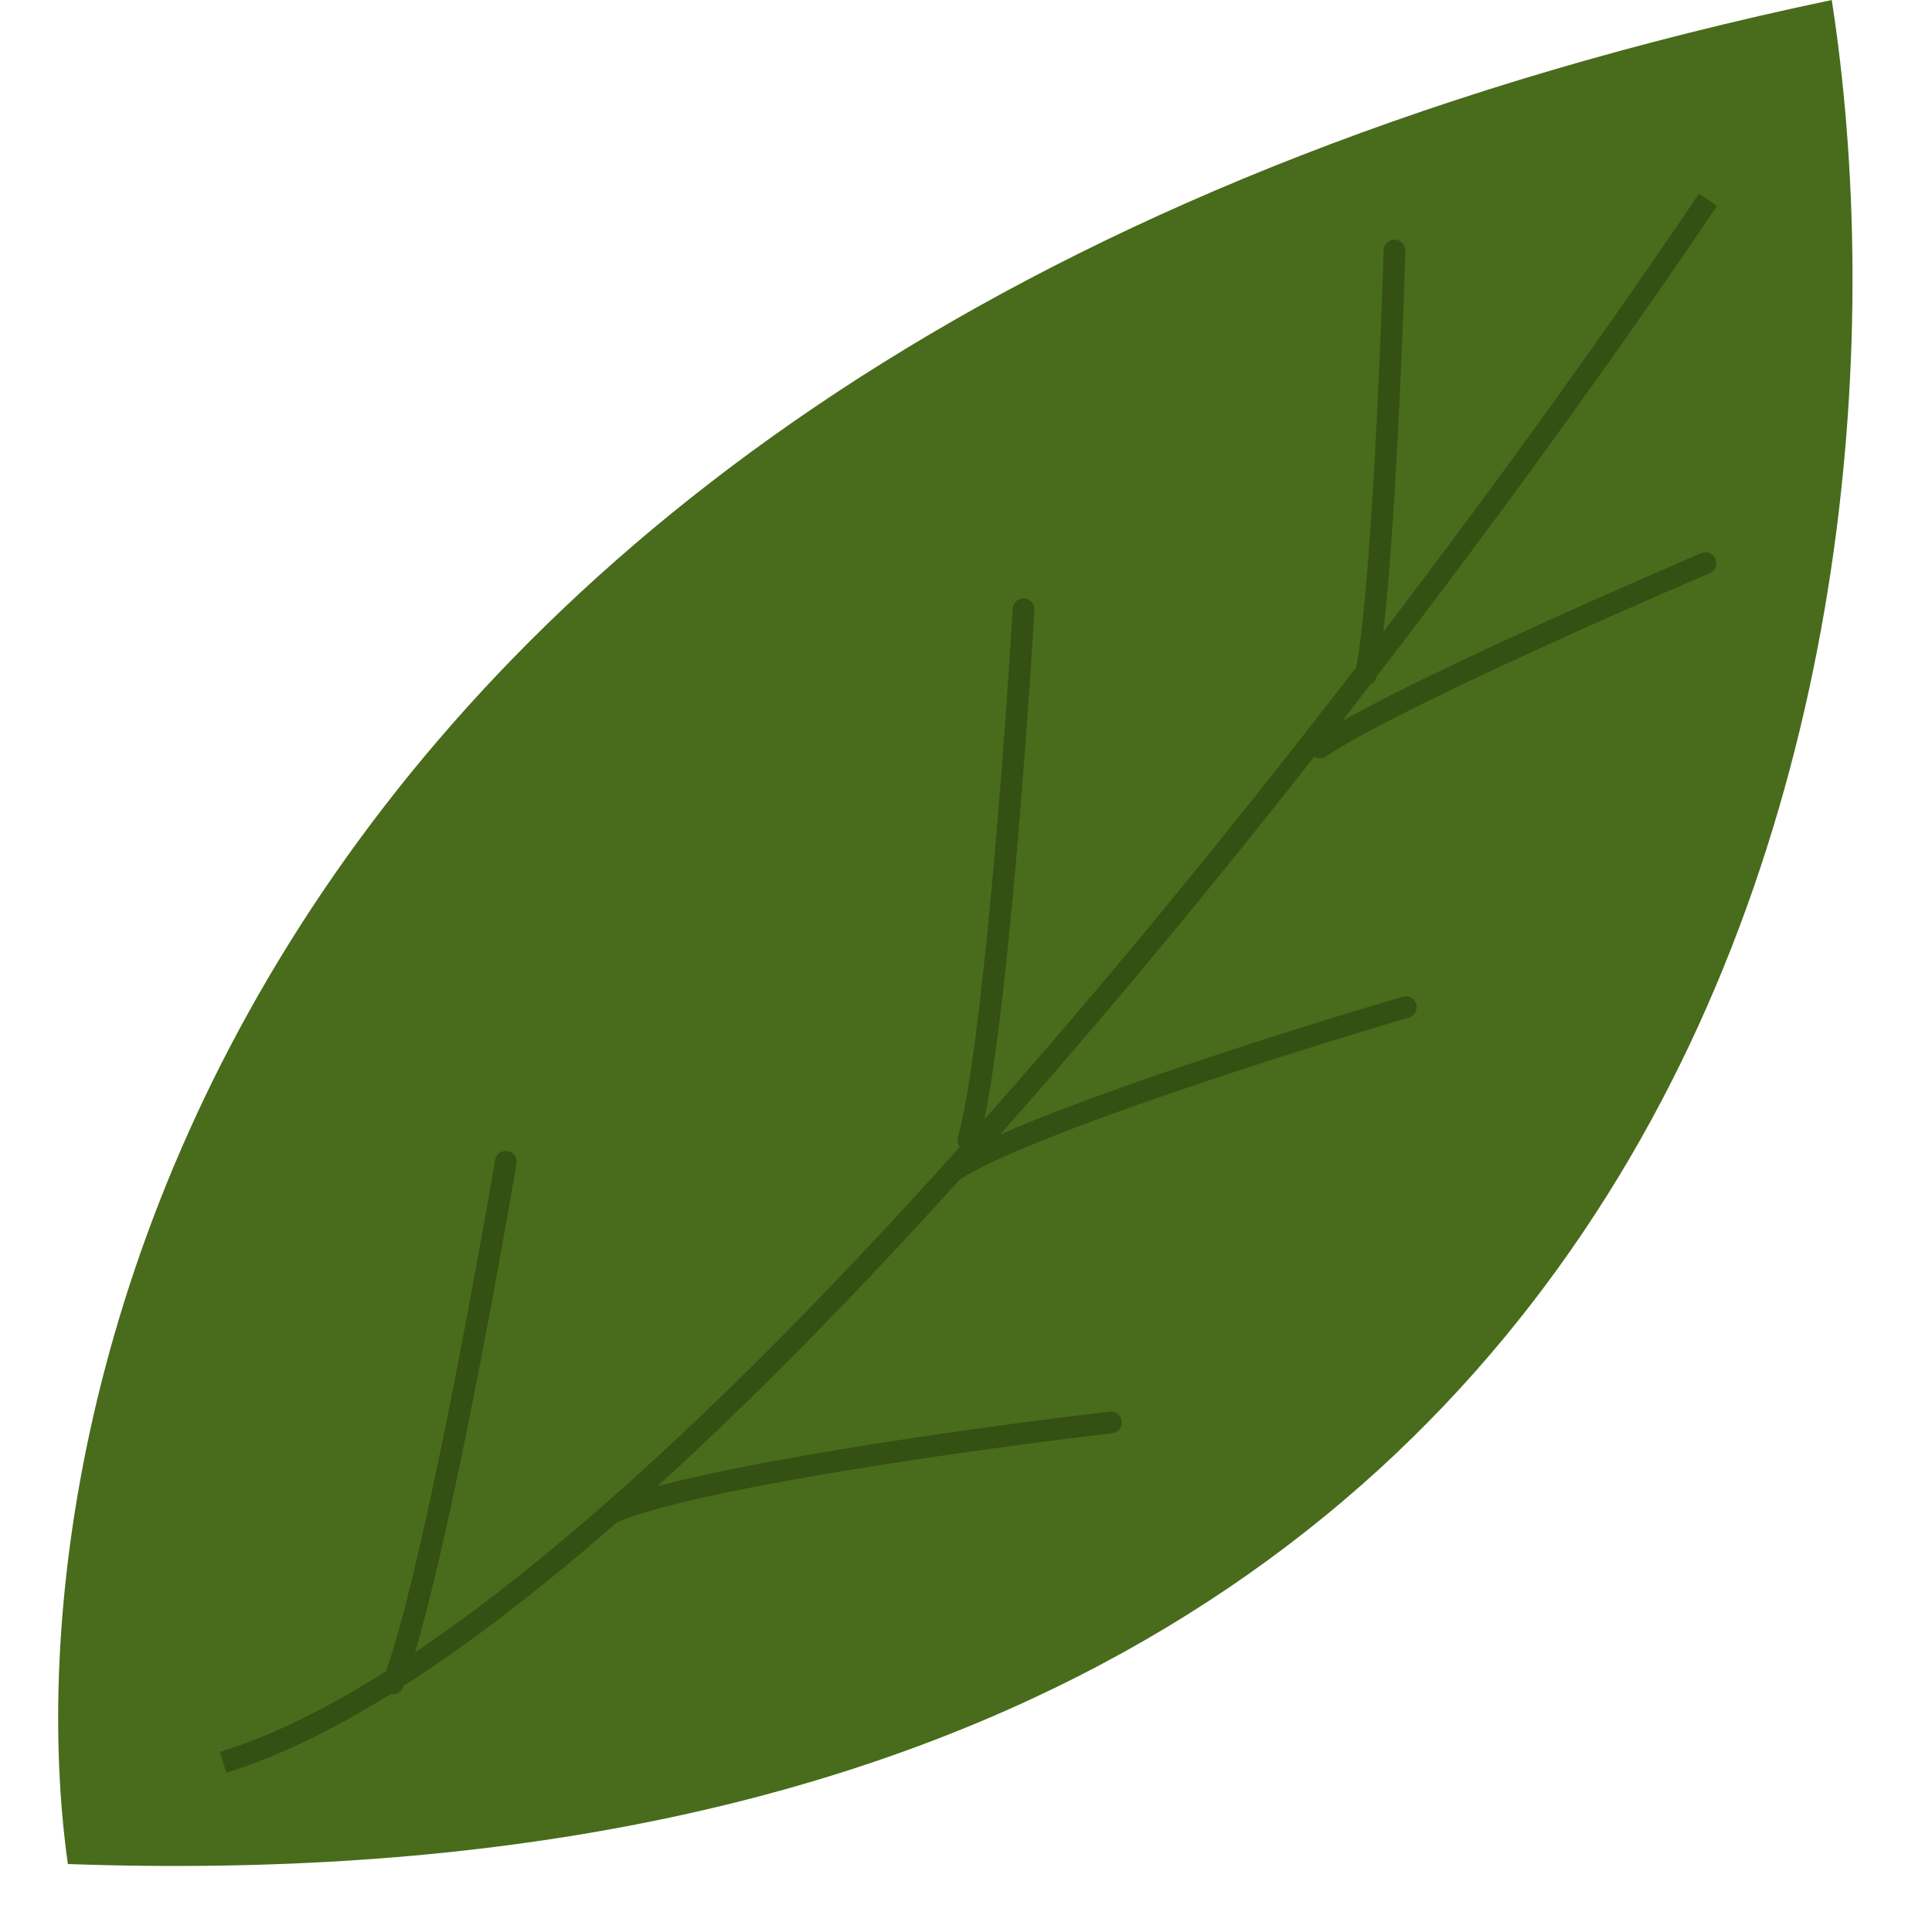 <?xml version="1.0" encoding="UTF-8"?>
<!DOCTYPE svg PUBLIC '-//W3C//DTD SVG 1.0//EN'
          'http://www.w3.org/TR/2001/REC-SVG-20010904/DTD/svg10.dtd'>
<svg fill="none" height="2647.3" preserveAspectRatio="xMidYMid meet" style="fill: none;" version="1.0" viewBox="183.9 215.0 2660.8 2647.3" width="2660.8" xmlns="http://www.w3.org/2000/svg" xmlns:xlink="http://www.w3.org/1999/xlink" zoomAndPan="magnify"
><g id="change1_1"
  ><path d="M277.359 2782.15C183.85 2116.47 538.793 671.078 2706.64 215C2844.66 1104.11 2552.04 2862.3 277.359 2782.15Z" fill="#486C1B"
  /></g
  ><g id="change2_1"
  ><path d="M2089.06 1085.18C2261.45 859.188 2412.14 647.437 2523.83 481.717L2548.71 498.484C2429.65 675.138 2266.42 903.921 2079.82 1146.59C2079.76 1146.85 2079.7 1147.11 2079.65 1147.37C2078.6 1152.21 2075.32 1155.99 2071.12 1157.88C2058.23 1174.61 2045.23 1191.41 2032.12 1208.25C2082.03 1179.95 2157.77 1142.93 2237.12 1105.96C2342.04 1057.07 2454.88 1007.52 2526.78 976.808C2534.4 973.555 2543.21 977.093 2546.47 984.712C2549.72 992.33 2546.18 1001.14 2538.56 1004.4C2466.88 1035.01 2354.35 1084.43 2249.79 1133.15C2144.66 1182.14 2049.22 1229.7 2010.52 1256.73C2005.42 1260.3 1998.88 1260.25 1993.92 1257.12C1865.53 1420.62 1728.19 1587.7 1588.02 1747.14C1579.1 1757.3 1570.16 1767.42 1561.21 1777.5C1575.8 1771.07 1591.62 1764.44 1608.37 1757.7C1658.37 1737.57 1717.54 1716.05 1778.76 1694.96C1901.21 1652.78 2032.35 1612.15 2115.77 1587.61C2123.71 1585.27 2132.05 1589.82 2134.39 1597.77C2136.73 1605.71 2132.18 1614.05 2124.23 1616.39C2041.14 1640.83 1910.45 1681.32 1788.53 1723.32C1727.57 1744.33 1668.92 1765.67 1619.57 1785.53C1569.94 1805.51 1530.63 1823.64 1507.73 1838.15C1507.21 1838.48 1506.67 1838.78 1506.12 1839.04C1366.94 1993.03 1226.05 2137.58 1089.31 2261.84C1108.41 2256.74 1129.52 2251.69 1152.06 2246.71C1207.94 2234.37 1273.61 2222.3 1341.31 2211.1C1476.73 2188.7 1620.86 2169.73 1712.27 2159.1C1720.5 2158.14 1727.94 2164.04 1728.9 2172.27C1729.86 2180.5 1723.96 2187.94 1715.73 2188.9C1624.68 2199.49 1481.05 2218.4 1346.21 2240.7C1278.78 2251.85 1213.69 2263.82 1158.53 2276C1104.55 2287.93 1061.02 2299.85 1034.11 2311.08C1027 2317.3 1019.91 2323.46 1012.83 2329.56C918.948 2410.43 827.281 2480.79 739.868 2536.72C739.545 2537.54 739.223 2538.34 738.903 2539.13C736.111 2546.03 728.772 2549.72 721.743 2548.14C642.111 2597.59 566.176 2634.67 495.509 2656.36L486.707 2627.68C557.256 2606.03 634.028 2568.08 715.345 2516.76C737.24 2456.45 765.73 2333.75 793.057 2200.69C822.056 2059.5 849.4 1908.45 865.712 1812.49C867.101 1804.32 874.847 1798.82 883.014 1800.21C891.181 1801.6 896.676 1809.35 895.288 1817.51C878.934 1913.72 851.527 2065.12 822.443 2206.73C799.843 2316.77 776.018 2422.01 755.414 2490.64C831.515 2439.51 911.229 2377.48 993.253 2306.83C1000.68 2300.43 1008.12 2293.97 1015.58 2287.43C1015.92 2287.1 1016.28 2286.79 1016.66 2286.49C1175.74 2147.05 1342.01 1977.18 1505.8 1794.56C1502.89 1790.91 1501.72 1785.95 1503.09 1781.11C1519.29 1723.74 1535.34 1591.12 1548.8 1446.94C1562.19 1303.42 1572.87 1150.29 1578.59 1053.12C1579.08 1044.85 1586.18 1038.54 1594.45 1039.03C1602.72 1039.51 1609.03 1046.61 1608.54 1054.88C1602.8 1152.3 1592.1 1305.79 1578.67 1449.73C1567.34 1571.15 1553.95 1687.1 1539.72 1756.52C1548.32 1746.83 1556.91 1737.1 1565.49 1727.34C1735.38 1534.09 1901.13 1329.54 2051.78 1133.83C2061.06 1084.96 2069.2 983.904 2075.63 874.348C2082.36 759.665 2087.14 637.244 2089.48 559.549C2089.72 551.269 2096.64 544.758 2104.92 545.007C2113.2 545.256 2119.71 552.171 2119.46 560.451C2117.12 638.355 2112.33 761.071 2105.58 876.105C2100.99 954.375 2095.45 1029.83 2089.06 1085.18Z" fill="#355013"
  /></g
></svg
>
